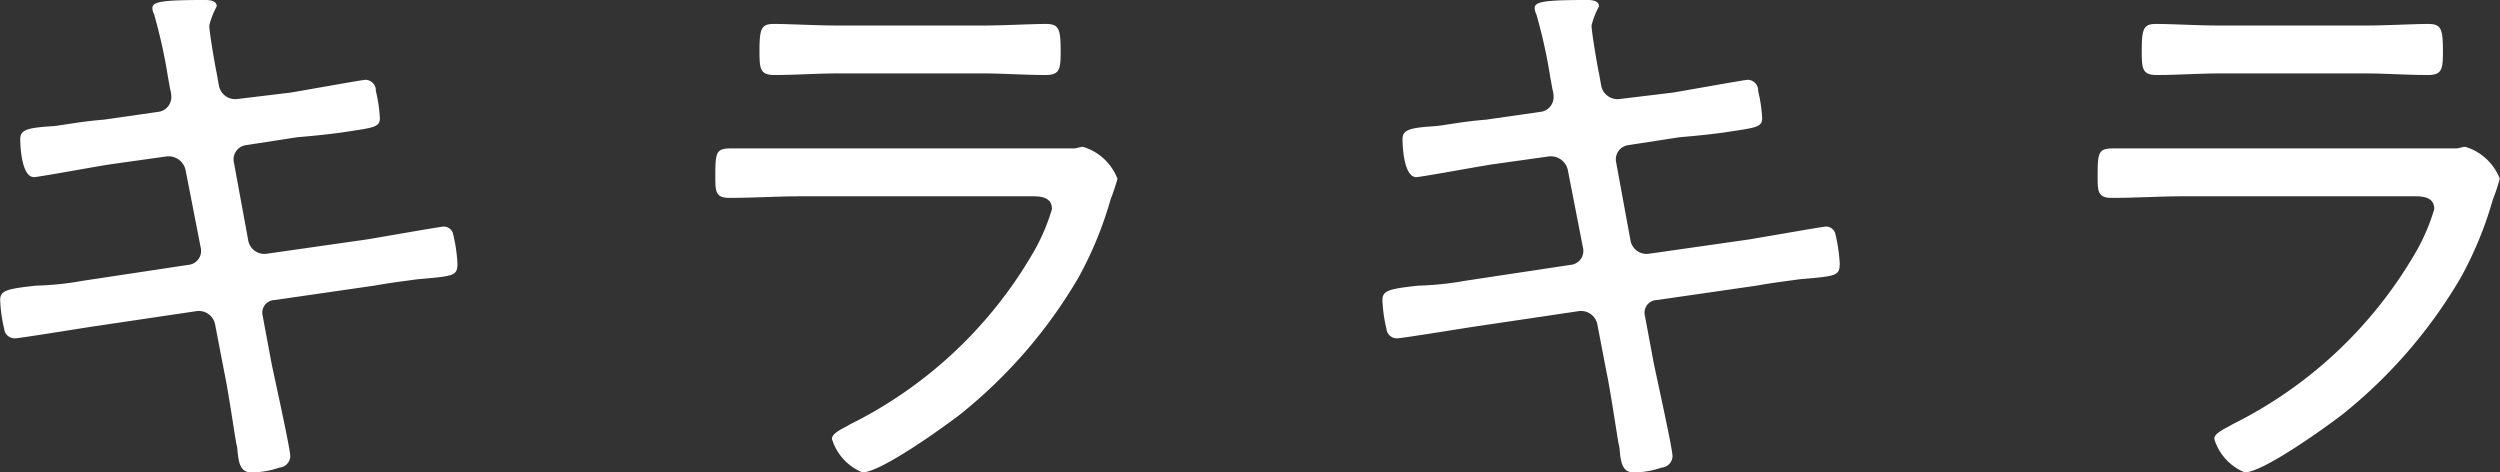 <svg xmlns="http://www.w3.org/2000/svg" width="156.656" height="29.6"><rect width="100%" height="100%" fill="#333333" stroke="none"/><path d="M191.463 13656c-1.3.1-2.3.3-3.1.4-1.584.1-2.124.2-2.124.8s.108 2.4.864 2.4c.252 0 4.068-.7 4.752-.8l3.564-.5a1.093 1.093 0 0 1 1.188.9l.936 4.8a.882.882 0 0 1-.792 1.1l-6.624 1a19.119 19.119 0 0 1-2.916.3c-1.8.2-2.232.3-2.232.9a9.126 9.126 0 0 0 .252 1.8.654.654 0 0 0 .684.6c.252 0 3.96-.6 4.608-.7l6.732-1a1.043 1.043 0 0 1 1.188.8l.576 3c.252 1.2.54 3.2.756 4.5a1.56 1.56 0 0 1 .072.4c.072.8.18 1.4.864 1.4a5.29 5.29 0 0 0 1.764-.3.739.739 0 0 0 .684-.7c0-.5-1.008-5-1.188-5.9l-.54-2.9a.794.794 0 0 1 .756-1l6.227-.9c1.116-.2 2.016-.3 2.7-.4 2.3-.2 2.52-.2 2.52-1a10.122 10.122 0 0 0-.288-1.9.6.6 0 0 0-.612-.4c-.144 0-4.14.7-4.752.8l-6.3.9a1.026 1.026 0 0 1-1.152-.8l-.9-4.9a.9.9 0 0 1 .72-1.1l3.24-.5c1.188-.1 2.088-.2 2.808-.3 1.943-.3 2.375-.3 2.375-.9a9.235 9.235 0 0 0-.252-1.7.666.666 0 0 0-.648-.7c-.18 0-4.067.7-4.679.8l-3.312.4a1.043 1.043 0 0 1-1.188-.8l-.144-.8c-.108-.5-.468-2.6-.468-3a4.96 4.96 0 0 1 .468-1.2c0-.4-.54-.4-.756-.4-2.628 0-3.276.1-3.276.5a.929.929 0 0 0 .108.4 32.813 32.813 0 0 1 .864 3.9l.144.8a1.682 1.682 0 0 1 .072.5.937.937 0 0 1-.756.9Zm43.729 1.8H230.8c-.935 0-1.008.2-1.008 1.7 0 1 0 1.4.9 1.4 1.475 0 2.987-.1 4.463-.1H249.7c.576 0 1.188.1 1.188.8a12.613 12.613 0 0 1-1.044 2.5 27.25 27.25 0 0 1-11.628 11c-.288.2-1.116.5-1.116.9a3.294 3.294 0 0 0 1.908 2.1c1.152 0 5.04-2.8 6.084-3.6a30.972 30.972 0 0 0 7.452-8.6 23.276 23.276 0 0 0 2.016-4.9 12.316 12.316 0 0 0 .432-1.3 3.353 3.353 0 0 0-2.16-2c-.18 0-.4.1-.576.1h-17.064Zm2.3-7.7c-1.368 0-3.06-.1-4.032-.1-.792 0-.9.3-.9 1.7 0 1.1.036 1.5.936 1.5 1.332 0 2.664-.1 4-.1h9c1.332 0 2.664.1 4 .1.9 0 .936-.4.936-1.5 0-1.4-.108-1.7-.936-1.7-.864 0-2.628.1-4 .1h-9Zm40.587 5.9c-1.3.1-2.3.3-3.1.4-1.584.1-2.124.2-2.124.8s.108 2.4.864 2.4c.252 0 4.068-.7 4.752-.8l3.563-.5a1.092 1.092 0 0 1 1.188.9l.936 4.8a.881.881 0 0 1-.792 1.1l-6.623 1a19.119 19.119 0 0 1-2.916.3c-1.8.2-2.232.3-2.232.9a9.126 9.126 0 0 0 .252 1.8.654.654 0 0 0 .684.6c.252 0 3.96-.6 4.608-.7l6.731-1a1.043 1.043 0 0 1 1.188.8l.576 3c.252 1.2.54 3.2.756 4.5a1.56 1.56 0 0 1 .072.4c.072.8.18 1.4.864 1.4a5.29 5.29 0 0 0 1.764-.3.739.739 0 0 0 .684-.7c0-.5-1.008-5-1.188-5.9l-.54-2.9a.794.794 0 0 1 .756-1l6.228-.9c1.116-.2 2.016-.3 2.7-.4 2.3-.2 2.52-.2 2.52-1a10.122 10.122 0 0 0-.288-1.9.6.6 0 0 0-.612-.4c-.144 0-4.14.7-4.752.8l-6.3.9a1.026 1.026 0 0 1-1.152-.8l-.9-4.9a.9.9 0 0 1 .72-1.1l3.24-.5c1.188-.1 2.088-.2 2.808-.3 1.944-.3 2.376-.3 2.376-.9a9.235 9.235 0 0 0-.252-1.7.666.666 0 0 0-.648-.7c-.18 0-4.068.7-4.68.8l-3.312.4a1.043 1.043 0 0 1-1.188-.8l-.144-.8c-.108-.5-.467-2.6-.467-3a4.967 4.967 0 0 1 .467-1.2c0-.4-.54-.4-.755-.4-2.628 0-3.276.1-3.276.5a.929.929 0 0 0 .108.4 32.813 32.813 0 0 1 .864 3.9l.144.8a1.687 1.687 0 0 1 .071.5.937.937 0 0 1-.755.9Zm43.729 1.8h-4.388c-.936 0-1.008.2-1.008 1.7 0 1 0 1.4.9 1.4 1.476 0 2.988-.1 4.464-.1h14.543c.576 0 1.188.1 1.188.8a12.613 12.613 0 0 1-1.044 2.5 27.248 27.248 0 0 1-11.627 11c-.288.2-1.116.5-1.116.9a3.294 3.294 0 0 0 1.908 2.1c1.152 0 5.039-2.8 6.084-3.6a30.985 30.985 0 0 0 7.451-8.6 23.223 23.223 0 0 0 2.016-4.9 12.068 12.068 0 0 0 .432-1.3 3.351 3.351 0 0 0-2.16-2c-.18 0-.4.1-.576.1h-17.063Zm2.3-7.7c-1.368 0-3.06-.1-4.032-.1-.792 0-.9.3-.9 1.7 0 1.1.036 1.5.936 1.5 1.332 0 2.664-.1 4-.1h9c1.332 0 2.664.1 4 .1.9 0 .936-.4.936-1.5 0-1.4-.108-1.7-.936-1.7-.864 0-2.628.1-4 .1h-9Z" transform="translate(-184.969 -13648.5)" style="fill:#fff;fill-rule:evenodd"/></svg>